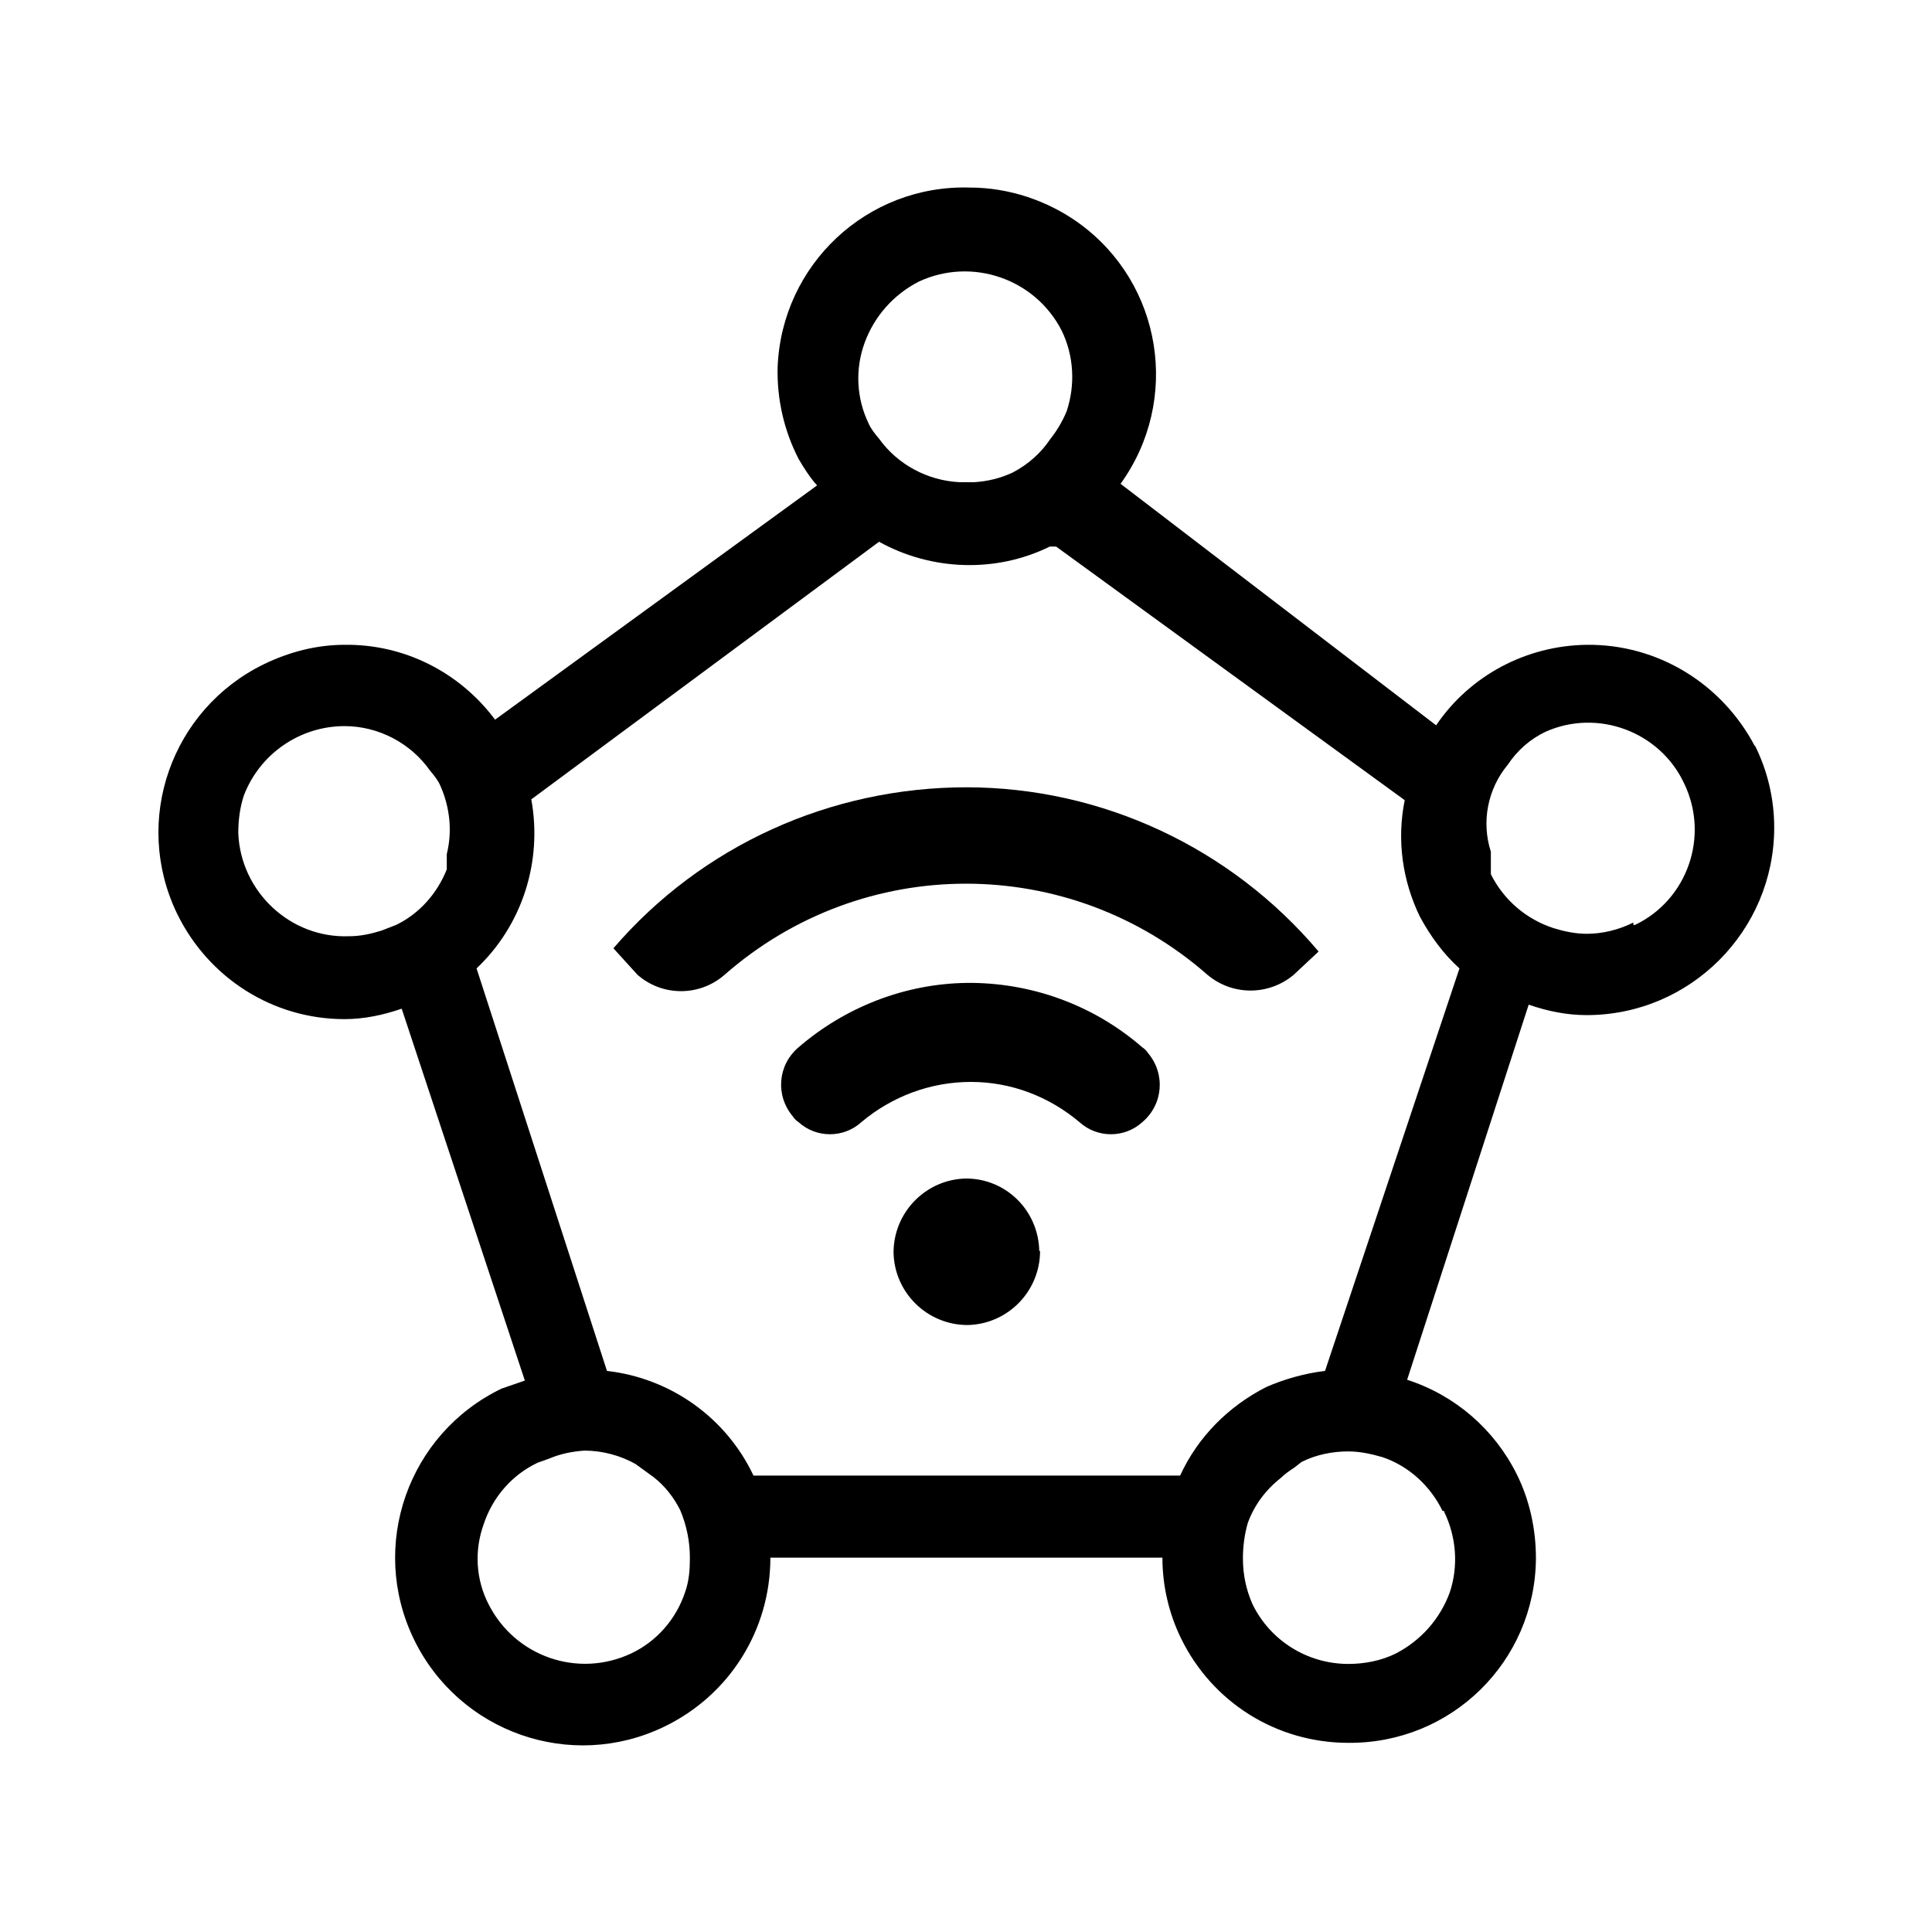 <?xml version="1.0" encoding="UTF-8"?><svg xmlns="http://www.w3.org/2000/svg" viewBox="0 0 24 24"><g id="a"/><g id="b"><path d="M12.92,15.54c0,.5-.4,.91-.9,.92-.5,0-.91-.4-.92-.9,0-.5,.4-.91,.9-.92h0c.5,0,.9,.4,.91,.9Zm-.91-3.33c-.77,.01-1.51,.3-2.09,.8-.26,.22-.29,.6-.07,.86,.02,.03,.04,.05,.07,.07h0c.22,.2,.56,.2,.78,0,.38-.32,.86-.5,1.36-.5,.5,0,.97,.18,1.35,.5,.22,.2,.56,.2,.78,0h0c.26-.22,.29-.6,.07-.86-.02-.03-.04-.05-.07-.07-.61-.53-1.39-.81-2.19-.8h.01Zm0-2.43c-1.69,0-3.29,.72-4.39,2l.3,.33c.31,.27,.77,.27,1.08,0,1.72-1.51,4.28-1.51,6,0,.31,.26,.76,.26,1.07,0l.31-.29c-1.09-1.29-2.69-2.04-4.38-2.04h.01Z"/><path d="M17.62,11.32c-.22-.45-.29-.96-.19-1.45l-4.33-3.15h-.08c-.66,.34-1.44,.33-2.1-.01l-4.36,3.16c.17,.78-.07,1.58-.64,2.14l1.62,5c.78,.09,1.45,.57,1.8,1.27h5.3c.22-.48,.6-.86,1.07-1.1,.23-.1,.48-.17,.73-.2l1.67-4.97c-.2-.2-.37-.43-.49-.69Z" style="fill:none;"/><path d="M21.8,9.27c-.41-.78-1.21-1.27-2.09-1.26-.75,.01-1.45,.38-1.87,1l-3.92-3c.75-1.04,.52-2.49-.52-3.24-.39-.28-.87-.44-1.35-.44-1.28-.04-2.34,.96-2.39,2.23-.01,.4,.08,.79,.26,1.14,.07,.12,.14,.23,.23,.33l-4,2.91c-.44-.59-1.13-.94-1.87-.93-.35,0-.69,.09-1,.24-1.15,.56-1.64,1.94-1.08,3.1,.39,.8,1.19,1.31,2.08,1.31,.24,0,.48-.05,.71-.13l1.53,4.62-.29,.1c-1.16,.56-1.65,1.95-1.09,3.11,.56,1.16,1.95,1.65,3.11,1.09,.81-.39,1.32-1.2,1.32-2.1h4.87c0,.35,.08,.69,.23,1,.39,.8,1.19,1.3,2.08,1.3,1.28,.01,2.32-1.01,2.33-2.29,0-.37-.08-.73-.24-1.05-.28-.56-.77-.98-1.36-1.17l1.51-4.66c.23,.08,.47,.13,.72,.13,1.29,0,2.33-1.05,2.33-2.33,0-.35-.08-.7-.24-1.02h0Zm-16.25,1.34v.19c-.12,.3-.34,.55-.63,.69l-.18,.07c-.13,.04-.26,.07-.4,.07-.73,.03-1.35-.55-1.38-1.28,0-.16,.02-.32,.07-.47,.2-.52,.7-.86,1.25-.86,.42,0,.82,.21,1.06,.55,.05,.06,.1,.12,.13,.19,.12,.27,.15,.57,.08,.85Zm5.19-6.35c.12-.33,.36-.6,.67-.76,.66-.31,1.45-.04,1.78,.61,.15,.31,.17,.67,.06,1-.05,.12-.12,.24-.2,.34-.12,.18-.28,.32-.47,.42-.15,.07-.31,.11-.48,.12h-.18c-.4-.02-.77-.22-1-.54-.05-.06-.1-.12-.13-.19-.15-.31-.17-.67-.05-1Zm-2.23,15.52c-.11,.33-.35,.61-.67,.76-.66,.31-1.44,.04-1.77-.61-.16-.31-.18-.67-.06-1,.11-.33,.35-.61,.67-.76l.14-.05c.14-.06,.29-.09,.44-.1,.22,0,.45,.06,.64,.17l.22,.16c.14,.11,.25,.25,.33,.41,.08,.19,.12,.39,.12,.59,0,.15-.01,.29-.06,.43Zm9.43-1c.15,.31,.18,.67,.07,1-.12,.33-.36,.6-.67,.76-.18,.09-.39,.13-.59,.13-.51,0-.97-.29-1.19-.74-.08-.18-.12-.37-.12-.57,0-.15,.02-.3,.06-.44,.08-.22,.22-.41,.41-.56,.05-.05,.11-.09,.17-.13l.09-.07c.18-.09,.38-.13,.58-.13,.14,0,.28,.03,.42,.07,.33,.11,.6,.36,.75,.67h.02Zm-1.48-1.75c-.25,.03-.5,.1-.73,.2-.47,.24-.85,.62-1.07,1.1h-5.3c-.34-.72-1.03-1.21-1.82-1.3l-1.62-5c.57-.54,.82-1.33,.68-2.1l4.32-3.2c.65,.36,1.45,.39,2.12,.06h.08l4.33,3.15c-.1,.49-.03,1,.19,1.45,.13,.24,.29,.46,.49,.64l-1.67,5Zm3.83-5.57c-.18,.09-.38,.14-.58,.14-.14,0-.28-.03-.41-.07-.34-.11-.62-.35-.78-.67v-.1c0-.06,0-.12,0-.18-.12-.37-.04-.78,.21-1.08,.12-.18,.28-.32,.47-.41,.65-.29,1.42,0,1.72,.64,.32,.66,.04,1.45-.61,1.76h-.02v-.03Z"/></g></svg>
